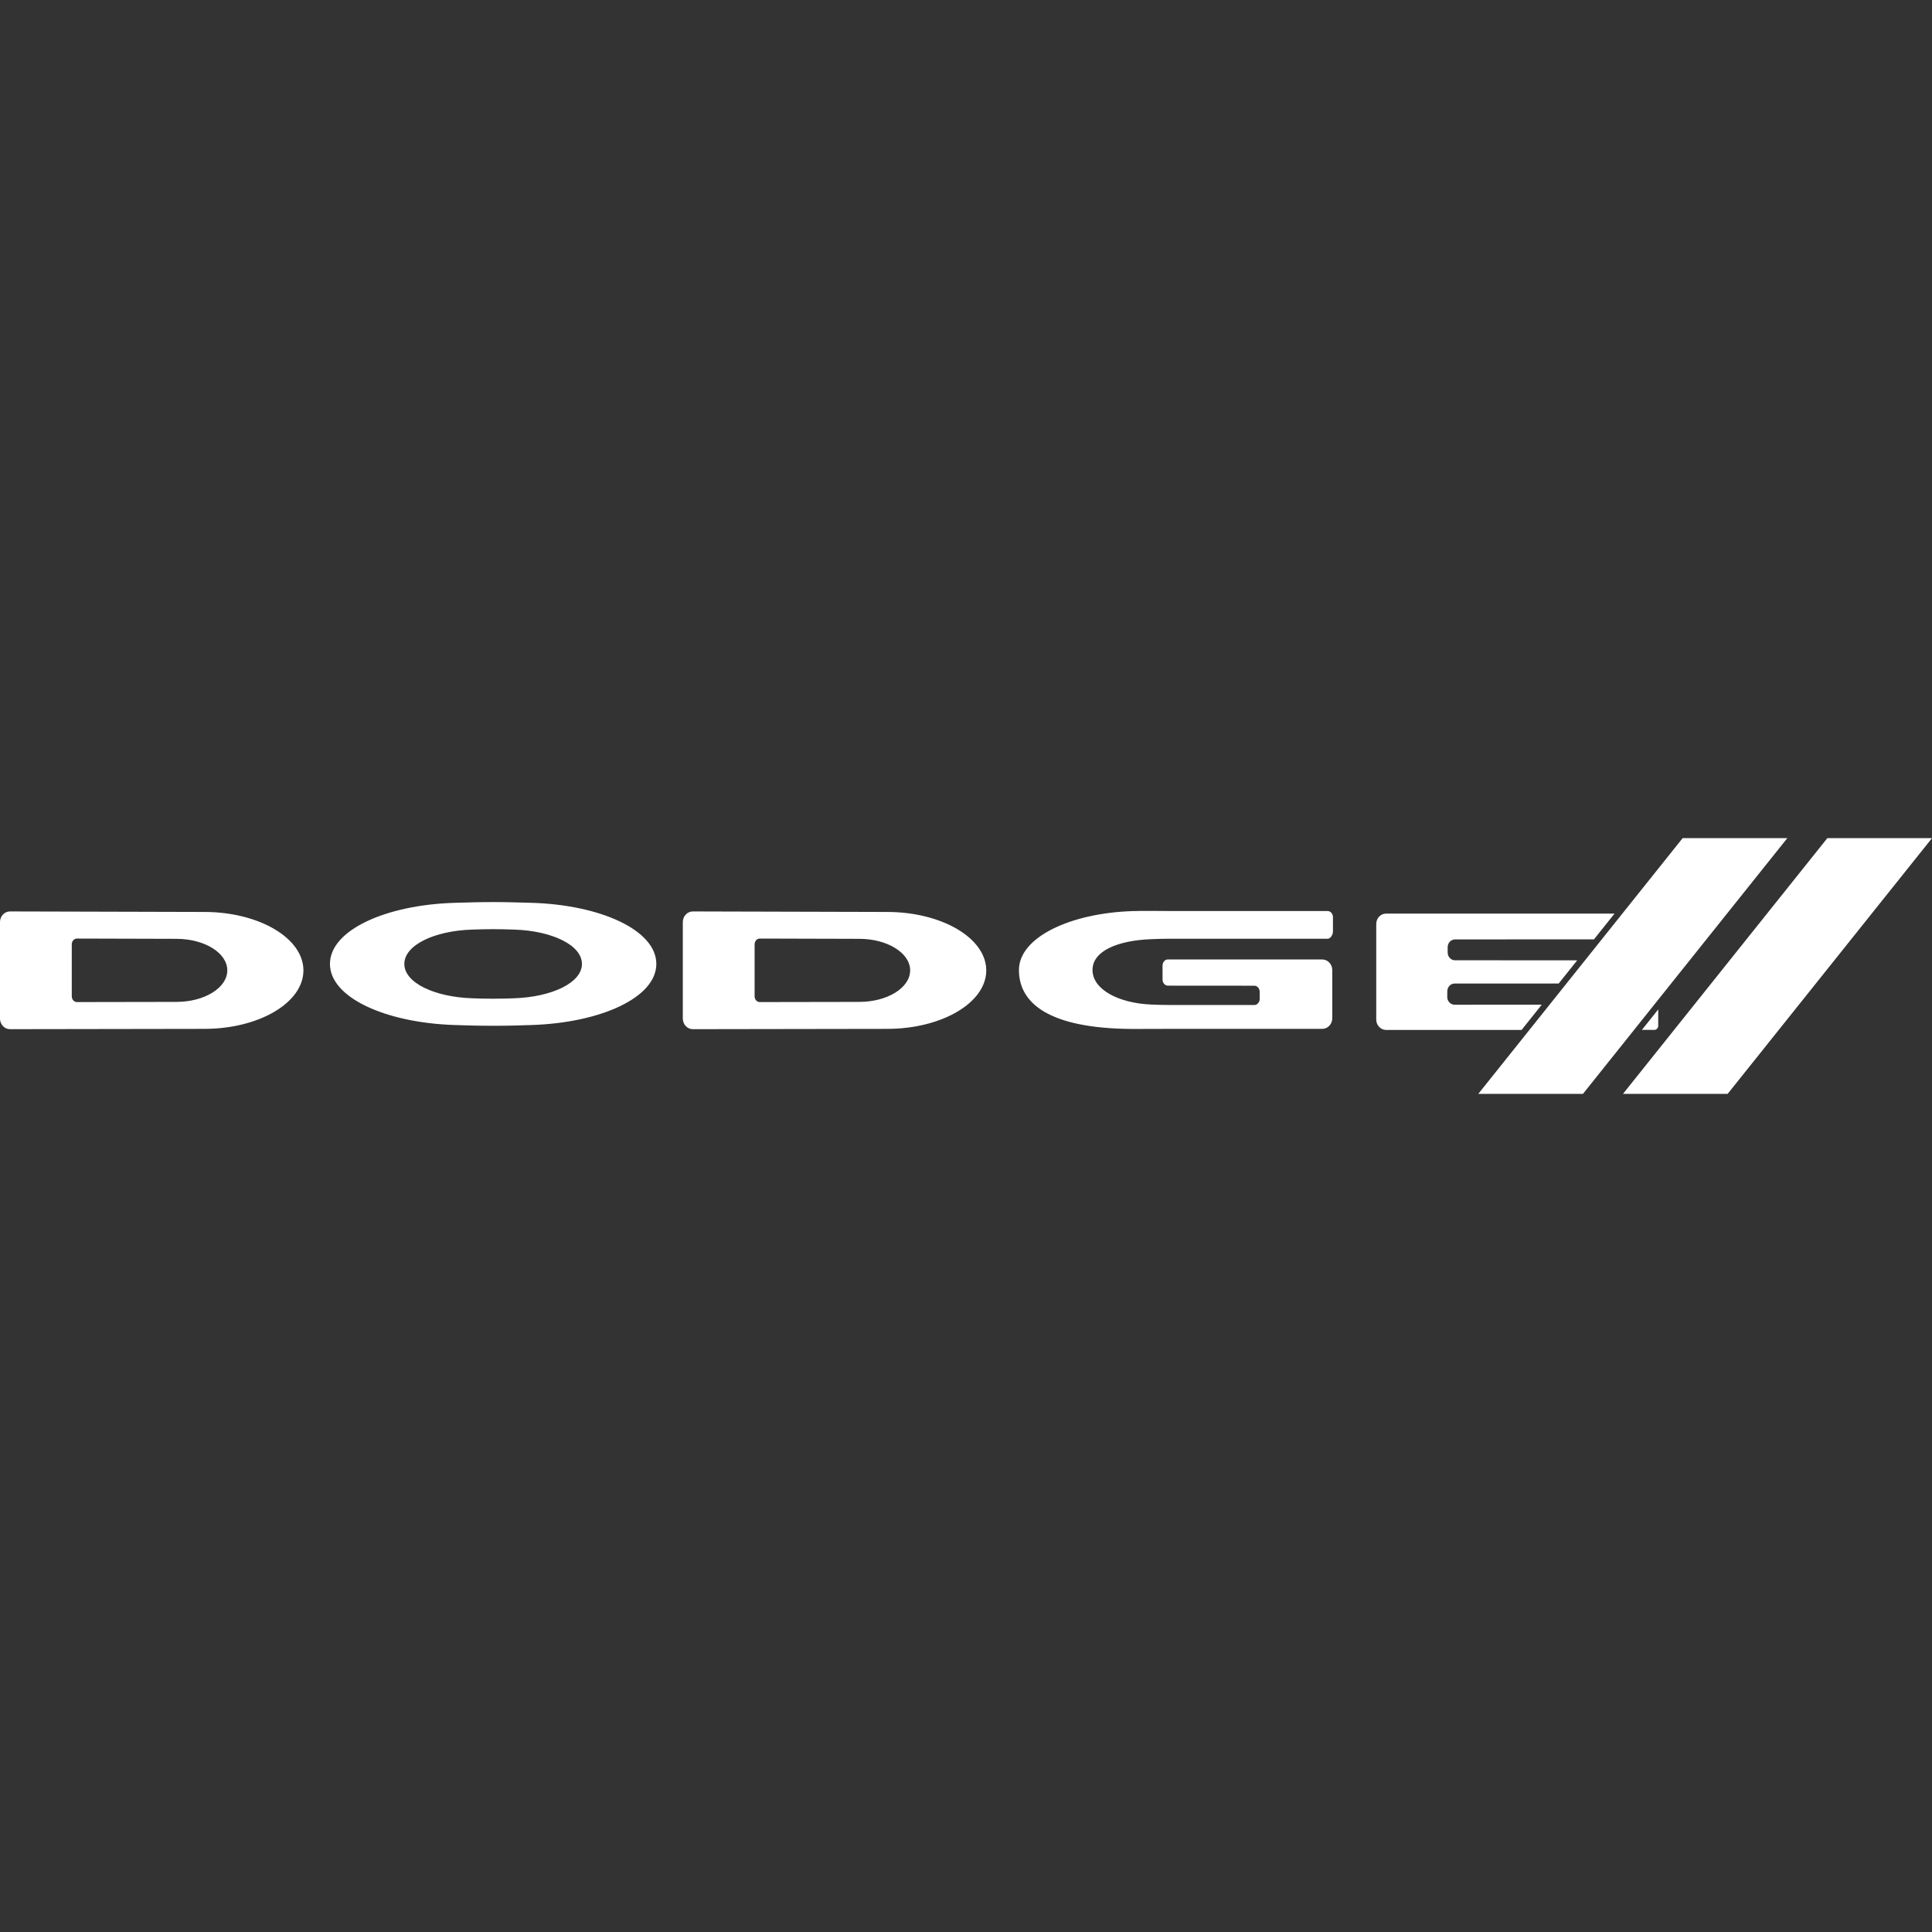 <svg height="120" viewBox="0 0 120 120" width="120" xmlns="http://www.w3.org/2000/svg"><rect x="0" y="0" width="120" height="120" fill="#333333" stroke="none"/><path d="m120 52.059-12.692 15.882h-6.5l12.691-15.882zm-8.987 0-12.692 15.882h-6.5l12.691-15.882zm-82.804 11.606c-4.259-.145-7.715-1.699-7.715-3.794 0-2.095 3.456-3.661 7.715-3.794.784-.024 1.625-.048 2.42-.048.795 0 1.636.024 2.421.048 4.259.132 7.716 1.698 7.716 3.794 0 2.095-3.457 3.649-7.716 3.794-.716.024-1.42.048-2.421.048-1 0-1.704-.025-2.42-.048zm2.42-1.633c.544 0 .927-.014 1.317-.028 2.318-.081 4.199-.955 4.199-2.133 0-1.178-1.88-2.058-4.199-2.132-.426-.014-.884-.028-1.317-.028s-.89.014-1.317.028c-2.317.074-4.198.955-4.198 2.132 0 1.178 1.881 2.052 4.198 2.133.389.014.773.028 1.317.028zm69.654-5.288-1.279 1.6-8.63.005c-.253 0-.457.216-.457.482v.332c0 .266.204.482.457.482l7.588.003-1.15 1.44-6.462.001c-.252 0-.456.216-.456.482l-.003.354c0 .266.207.48.459.48l5.411-.002-1.252 1.567-8.418.001c-.336 0-.61-.288-.61-.643v-5.94c0-.355.273-.643.61-.643zm2.712 5.956v1.014c0 .141-.108.254-.241.254l-.773 0zm-59.964 1.224c-.342 0-.62-.297-.62-.663v-5.986c0-.367.278-.664.62-.664l12.069.032c3.401 0 6.158 1.626 6.158 3.631 0 2.006-2.758 3.631-6.158 3.631zm10.343-1.694c1.743 0 3.157-.877 3.157-1.959 0-1.081-1.414-1.958-3.157-1.958l-6.186-.017c-.176 0-.318.16-.318.358v3.229c0 .197.143.358.318.358zm29.418-5.264v.878c0 .21-.148.464-.331.464l-9.818-.002c-.376 0-.772.014-1.143.028-2.011.077-3.642.7-3.642 1.915 0 1.215 1.632 2.061 3.642 2.145.338.014.67.028 1.143.028l5.266.001c.183 0 .332-.171.332-.381v-.437c0-.209-.148-.38-.332-.38l-5.37-.004c-.183 0-.331-.171-.331-.38v-.868c0-.21.148-.38.331-.38l9.585.001c.345 0 .626.296.626.66v2.991c0 .365-.28.661-.626.661l-9.566-.001c-.376 0-1.733.009-2.213.006-5.264-.026-7.057-1.638-7.057-3.66 0-2.022 3.161-3.533 7.057-3.661.717-.024 1.485-.005 2.213-.005l9.903.001c.182 0 .331.171.331.381zm-82.173 6.958c-.342 0-.62-.297-.62-.663v-5.986c0-.367.278-.664.62-.664l12.069.032c3.401 0 6.158 1.626 6.158 3.631 0 2.006-2.757 3.631-6.158 3.631zm10.343-1.694c1.743 0 3.156-.877 3.156-1.959 0-1.081-1.413-1.958-3.156-1.958l-6.186-.017c-.176 0-.318.16-.318.358v3.229c0 .197.143.358.318.358z" fill="#fff" fill-rule="evenodd"/></svg>